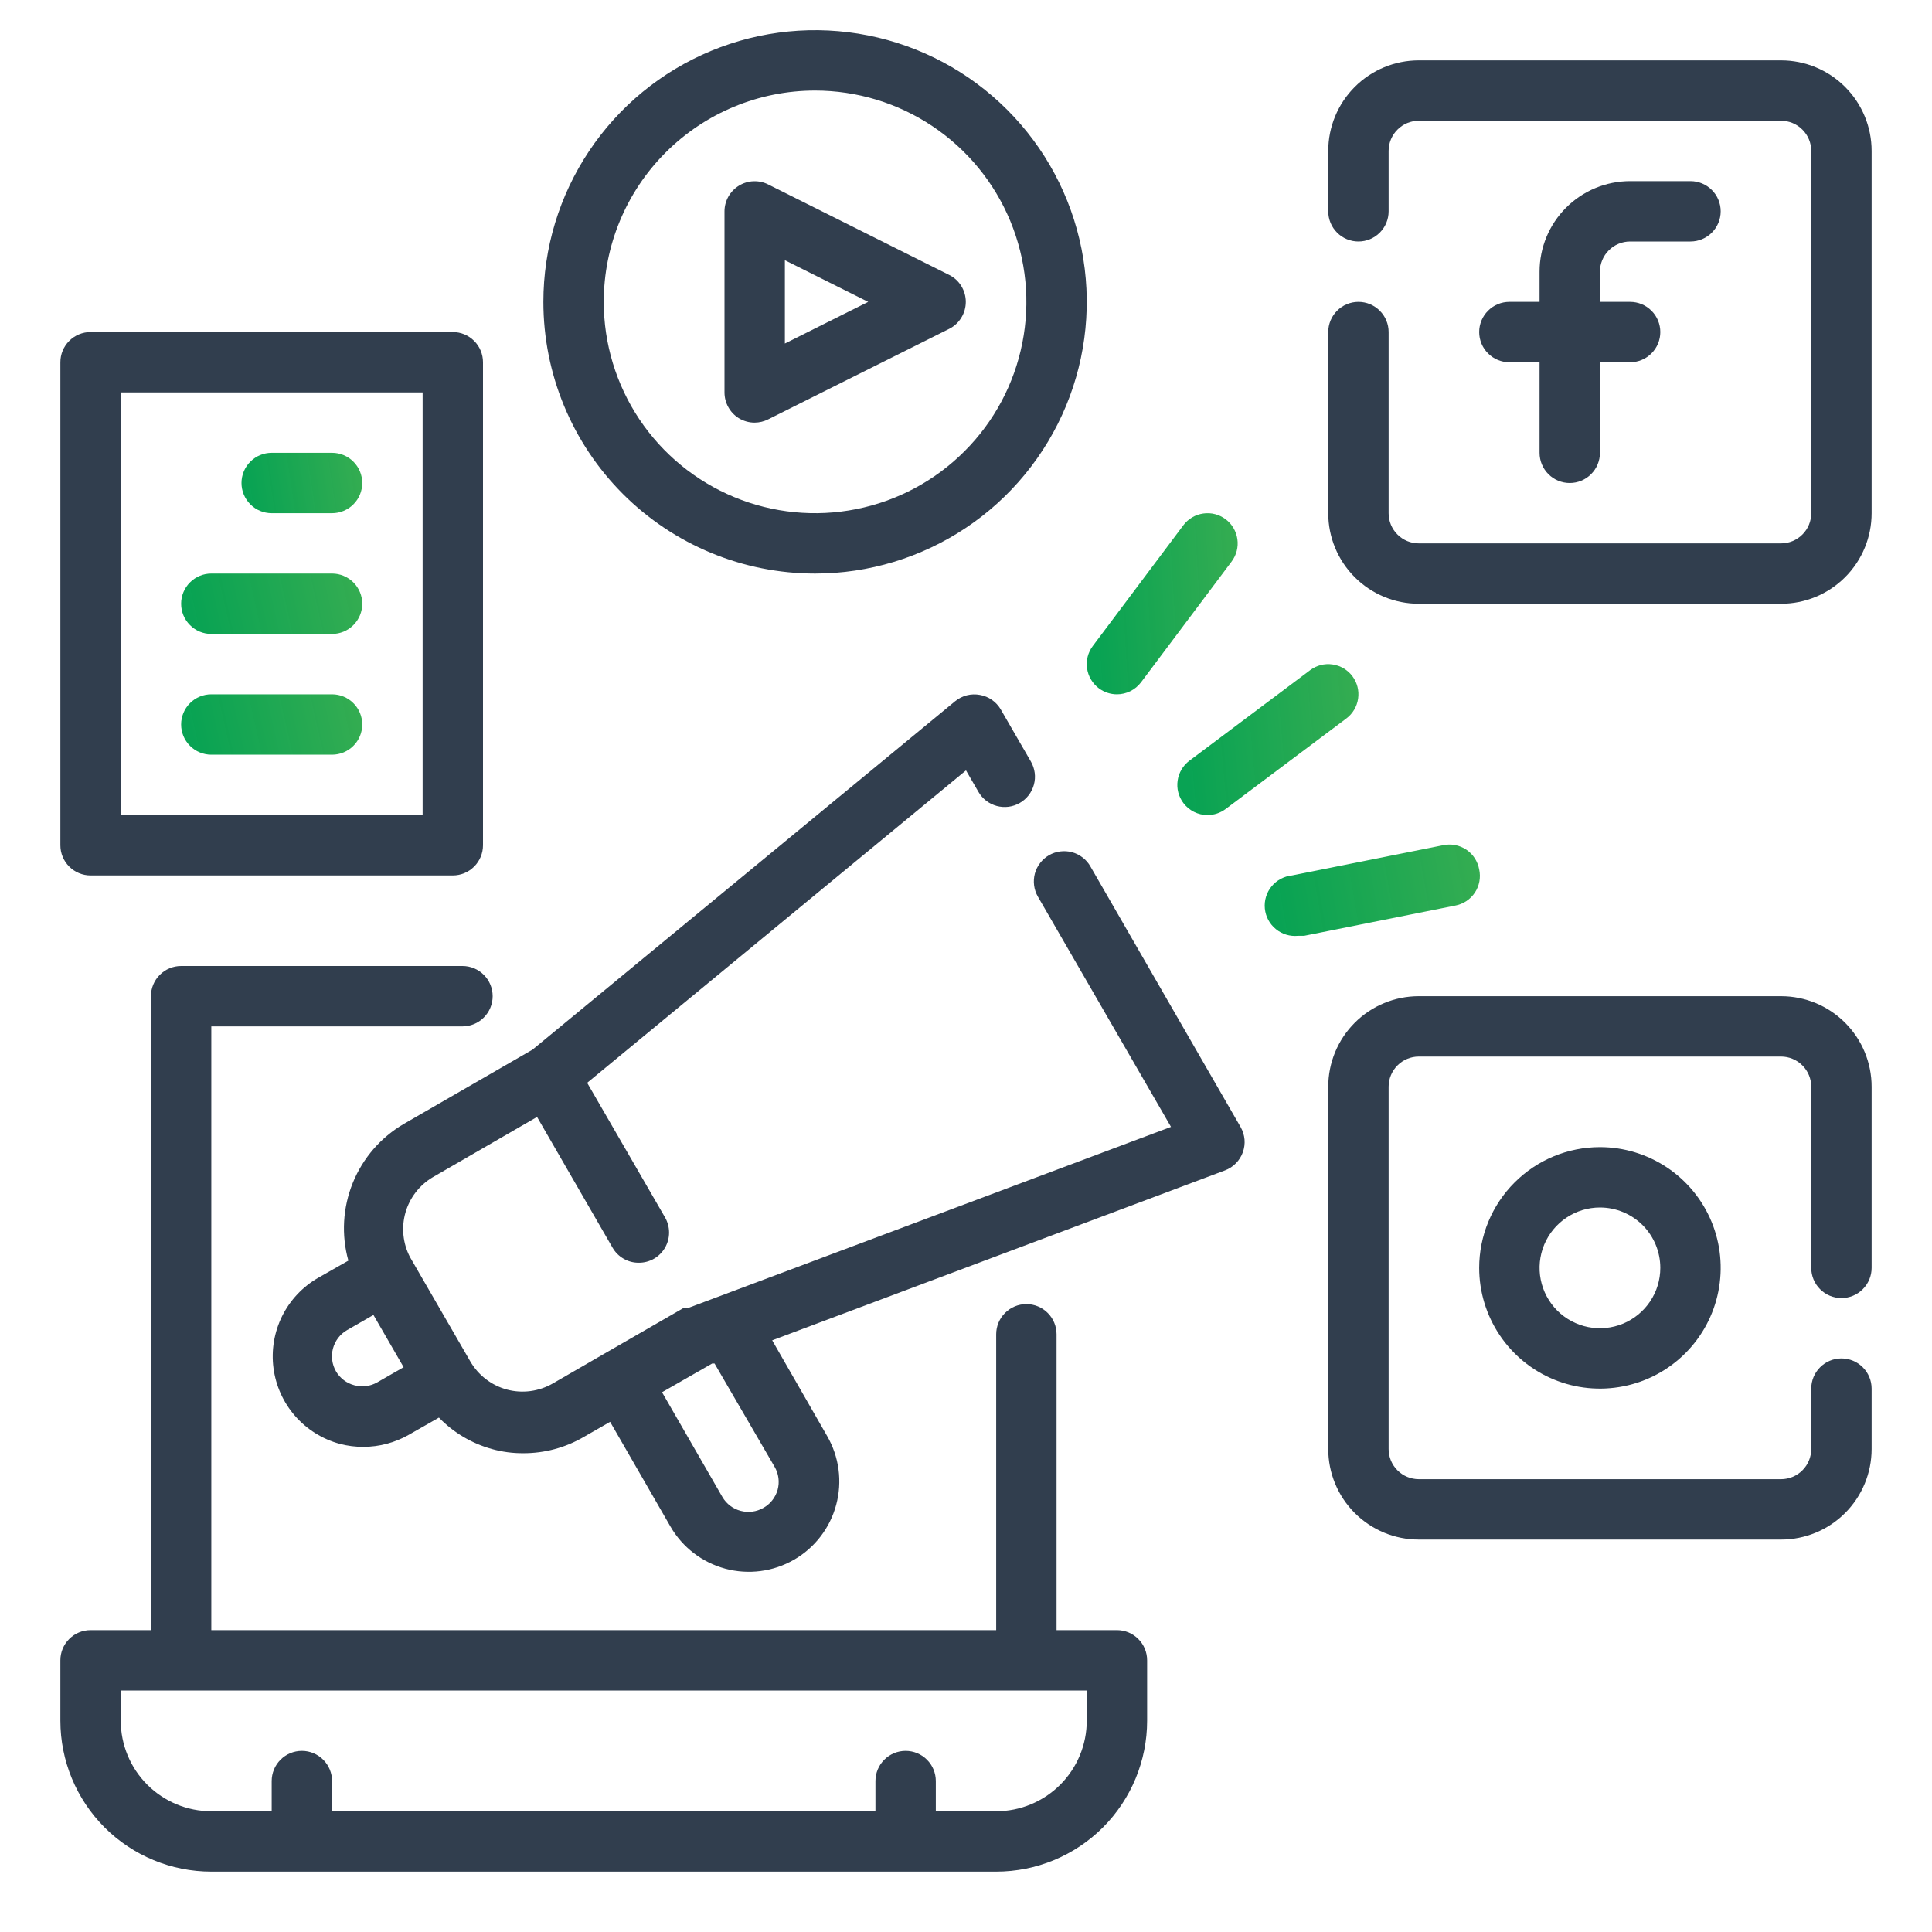 <?xml version="1.0" encoding="UTF-8"?>
<svg xmlns="http://www.w3.org/2000/svg" width="48" height="48" viewBox="0 0 48 48" fill="none">
  <path d="M27.75 40.5H26.25V33.15C26.25 32.951 26.171 32.76 26.03 32.62C25.89 32.479 25.699 32.4 25.5 32.4C25.301 32.4 25.11 32.479 24.97 32.62C24.829 32.76 24.75 32.951 24.75 33.15V40.5H5.25V25.5H11.49C11.689 25.5 11.88 25.421 12.02 25.28C12.161 25.14 12.24 24.949 12.24 24.75C12.24 24.551 12.161 24.36 12.02 24.22C11.88 24.079 11.689 24 11.49 24H4.5C4.301 24 4.11 24.079 3.97 24.22C3.829 24.36 3.75 24.551 3.75 24.75V40.5H2.25C2.051 40.5 1.86 40.579 1.72 40.72C1.579 40.86 1.5 41.051 1.5 41.25V42.75C1.5 43.745 1.895 44.698 2.598 45.402C3.302 46.105 4.255 46.5 5.25 46.5H24.75C25.745 46.5 26.698 46.105 27.402 45.402C28.105 44.698 28.5 43.745 28.5 42.75V41.25C28.5 41.051 28.421 40.86 28.28 40.72C28.14 40.579 27.949 40.5 27.75 40.5ZM27 42.75C27 43.347 26.763 43.919 26.341 44.341C25.919 44.763 25.347 45 24.75 45H23.25V44.25C23.25 44.051 23.171 43.86 23.03 43.72C22.89 43.579 22.699 43.5 22.5 43.5C22.301 43.5 22.11 43.579 21.97 43.72C21.829 43.86 21.75 44.051 21.75 44.25V45H8.25V44.25C8.25 44.051 8.171 43.86 8.03 43.72C7.89 43.579 7.699 43.5 7.5 43.5C7.301 43.5 7.11 43.579 6.97 43.72C6.829 43.86 6.75 44.051 6.75 44.25V45H5.25C4.653 45 4.081 44.763 3.659 44.341C3.237 43.919 3 43.347 3 42.75V42H27V42.75Z" fill="#313E4E"></path>
  <path d="M40.5 6H42C42.199 6 42.39 5.921 42.53 5.78C42.671 5.64 42.75 5.449 42.75 5.25C42.75 5.051 42.671 4.86 42.53 4.72C42.39 4.579 42.199 4.5 42 4.5H40.5C39.903 4.5 39.331 4.737 38.909 5.159C38.487 5.581 38.25 6.153 38.25 6.75V7.5H37.5C37.301 7.5 37.11 7.579 36.97 7.72C36.829 7.86 36.75 8.051 36.75 8.25C36.75 8.449 36.829 8.64 36.97 8.78C37.11 8.921 37.301 9 37.5 9H38.25V11.25C38.25 11.449 38.329 11.64 38.47 11.78C38.61 11.921 38.801 12 39 12C39.199 12 39.39 11.921 39.53 11.78C39.671 11.64 39.75 11.449 39.75 11.25V9H40.5C40.699 9 40.89 8.921 41.03 8.78C41.171 8.64 41.25 8.449 41.25 8.25C41.25 8.051 41.171 7.86 41.03 7.72C40.89 7.579 40.699 7.5 40.5 7.5H39.75V6.75C39.75 6.551 39.829 6.36 39.97 6.22C40.11 6.079 40.301 6 40.5 6Z" fill="#313E4E"></path>
  <path d="M44.25 1.5H35.25C34.653 1.5 34.081 1.737 33.659 2.159C33.237 2.581 33 3.153 33 3.75V5.25C33 5.449 33.079 5.64 33.22 5.78C33.36 5.921 33.551 6 33.75 6C33.949 6 34.14 5.921 34.28 5.78C34.421 5.64 34.5 5.449 34.5 5.25V3.75C34.5 3.551 34.579 3.36 34.72 3.22C34.86 3.079 35.051 3 35.25 3H44.25C44.449 3 44.64 3.079 44.78 3.22C44.921 3.36 45 3.551 45 3.75V12.75C45 12.949 44.921 13.14 44.78 13.28C44.64 13.421 44.449 13.5 44.25 13.5H35.25C35.051 13.5 34.86 13.421 34.72 13.28C34.579 13.14 34.5 12.949 34.5 12.75V8.25C34.5 8.051 34.421 7.86 34.28 7.72C34.14 7.579 33.949 7.5 33.75 7.5C33.551 7.5 33.36 7.579 33.22 7.72C33.079 7.86 33 8.051 33 8.25V12.75C33 13.347 33.237 13.919 33.659 14.341C34.081 14.763 34.653 15 35.25 15H44.25C44.847 15 45.419 14.763 45.841 14.341C46.263 13.919 46.5 13.347 46.5 12.75V3.75C46.5 3.153 46.263 2.581 45.841 2.159C45.419 1.737 44.847 1.5 44.25 1.5Z" fill="#313E4E"></path>
  <path d="M36.75 31.5C36.75 32.093 36.926 32.673 37.256 33.167C37.585 33.66 38.054 34.045 38.602 34.272C39.15 34.499 39.753 34.558 40.335 34.442C40.917 34.327 41.452 34.041 41.871 33.621C42.291 33.202 42.577 32.667 42.692 32.085C42.808 31.503 42.749 30.9 42.522 30.352C42.295 29.804 41.91 29.335 41.417 29.006C40.923 28.676 40.343 28.5 39.75 28.5C38.954 28.5 38.191 28.816 37.629 29.379C37.066 29.941 36.75 30.704 36.75 31.5ZM41.25 31.5C41.25 31.797 41.162 32.087 40.997 32.333C40.832 32.58 40.598 32.772 40.324 32.886C40.05 32.999 39.748 33.029 39.457 32.971C39.166 32.913 38.899 32.77 38.689 32.561C38.48 32.351 38.337 32.084 38.279 31.793C38.221 31.502 38.251 31.2 38.364 30.926C38.478 30.652 38.67 30.418 38.917 30.253C39.163 30.088 39.453 30 39.75 30C40.148 30 40.529 30.158 40.811 30.439C41.092 30.721 41.25 31.102 41.25 31.5Z" fill="#313E4E"></path>
  <path d="M44.25 24.75H35.25C34.653 24.75 34.081 24.987 33.659 25.409C33.237 25.831 33 26.403 33 27V36C33 36.597 33.237 37.169 33.659 37.591C34.081 38.013 34.653 38.25 35.25 38.25H44.25C44.847 38.25 45.419 38.013 45.841 37.591C46.263 37.169 46.5 36.597 46.5 36V34.5C46.5 34.301 46.421 34.11 46.28 33.97C46.14 33.829 45.949 33.75 45.75 33.75C45.551 33.75 45.36 33.829 45.22 33.97C45.079 34.11 45 34.301 45 34.5V36C45 36.199 44.921 36.39 44.78 36.53C44.64 36.671 44.449 36.75 44.25 36.75H35.25C35.051 36.75 34.86 36.671 34.72 36.53C34.579 36.39 34.5 36.199 34.5 36V27C34.5 26.801 34.579 26.61 34.72 26.47C34.86 26.329 35.051 26.25 35.25 26.25H44.25C44.449 26.25 44.64 26.329 44.78 26.47C44.921 26.61 45 26.801 45 27V31.5C45 31.699 45.079 31.89 45.22 32.03C45.36 32.171 45.551 32.25 45.75 32.25C45.949 32.25 46.14 32.171 46.28 32.03C46.421 31.89 46.5 31.699 46.5 31.5V27C46.5 26.403 46.263 25.831 45.841 25.409C45.419 24.987 44.847 24.75 44.25 24.75Z" fill="#313E4E"></path>
  <path d="M18.352 10.388C18.472 10.461 18.61 10.501 18.75 10.5C18.867 10.499 18.983 10.471 19.087 10.418L23.587 8.168C23.71 8.105 23.814 8.009 23.885 7.891C23.957 7.773 23.995 7.638 23.995 7.5C23.995 7.362 23.957 7.227 23.885 7.109C23.814 6.991 23.71 6.895 23.587 6.833L19.087 4.583C18.973 4.525 18.846 4.498 18.719 4.503C18.591 4.508 18.467 4.546 18.358 4.613C18.249 4.68 18.159 4.774 18.096 4.885C18.034 4.997 18 5.122 18 5.25V9.75C18 9.878 18.032 10.003 18.094 10.114C18.155 10.226 18.244 10.32 18.352 10.388ZM19.5 6.465L21.57 7.5L19.5 8.535V6.465Z" fill="#313E4E"></path>
  <path d="M20.25 14.25C21.585 14.25 22.89 13.854 24 13.112C25.11 12.371 25.975 11.316 26.486 10.083C26.997 8.85 27.131 7.492 26.87 6.183C26.61 4.874 25.967 3.671 25.023 2.727C24.079 1.783 22.876 1.14 21.567 0.88C20.258 0.619 18.9 0.753 17.667 1.264C16.433 1.775 15.379 2.64 14.638 3.75C13.896 4.86 13.5 6.165 13.5 7.5C13.5 9.29 14.211 11.007 15.477 12.273C16.743 13.539 18.46 14.25 20.25 14.25ZM20.25 2.25C21.288 2.25 22.303 2.558 23.167 3.135C24.03 3.712 24.703 4.532 25.1 5.491C25.498 6.45 25.602 7.506 25.399 8.524C25.197 9.543 24.697 10.478 23.962 11.212C23.228 11.947 22.293 12.447 21.274 12.649C20.256 12.852 19.2 12.748 18.241 12.35C17.282 11.953 16.462 11.28 15.885 10.417C15.308 9.553 15 8.538 15 7.5C15 6.108 15.553 4.772 16.538 3.788C17.522 2.803 18.858 2.25 20.25 2.25Z" fill="#313E4E"></path>
  <path d="M27.75 17.25C27.866 17.25 27.981 17.223 28.085 17.171C28.189 17.119 28.28 17.043 28.35 16.95L30.6 13.95C30.719 13.791 30.771 13.591 30.742 13.394C30.714 13.197 30.609 13.019 30.45 12.9C30.291 12.781 30.091 12.729 29.894 12.758C29.697 12.786 29.519 12.891 29.4 13.05L27.15 16.05C27.031 16.209 26.979 16.409 27.008 16.606C27.036 16.803 27.141 16.981 27.3 17.1C27.43 17.197 27.588 17.25 27.75 17.25Z" fill="url(#paint0_linear)"></path>
  <path d="M29.4 19.95C29.47 20.043 29.561 20.119 29.665 20.171C29.769 20.223 29.884 20.25 30 20.25C30.162 20.25 30.32 20.197 30.45 20.1L33.45 17.85C33.609 17.731 33.714 17.553 33.742 17.356C33.771 17.159 33.719 16.959 33.6 16.8C33.481 16.641 33.303 16.536 33.106 16.508C32.909 16.479 32.709 16.531 32.55 16.65L29.55 18.9C29.391 19.019 29.286 19.197 29.258 19.394C29.229 19.591 29.281 19.791 29.4 19.95Z" fill="url(#paint1_linear)"></path>
  <path d="M36.75 21.6C36.732 21.501 36.694 21.406 36.639 21.321C36.584 21.237 36.512 21.164 36.428 21.108C36.344 21.052 36.249 21.014 36.15 20.995C36.05 20.977 35.949 20.978 35.85 21L32.1 21.75C32.001 21.76 31.906 21.789 31.819 21.836C31.731 21.883 31.654 21.946 31.591 22.023C31.465 22.177 31.405 22.376 31.425 22.575C31.445 22.774 31.543 22.957 31.698 23.083C31.852 23.21 32.051 23.27 32.25 23.25H32.4L36.15 22.5C36.249 22.482 36.344 22.445 36.429 22.389C36.513 22.334 36.586 22.262 36.642 22.178C36.698 22.094 36.736 21.999 36.755 21.9C36.773 21.801 36.772 21.699 36.75 21.6Z" fill="url(#paint2_linear)"></path>
  <path d="M2.25 21.75H11.25C11.449 21.75 11.64 21.671 11.78 21.53C11.921 21.39 12 21.199 12 21V9C12 8.801 11.921 8.61 11.78 8.47C11.64 8.329 11.449 8.25 11.25 8.25H2.25C2.051 8.25 1.86 8.329 1.72 8.47C1.579 8.61 1.5 8.801 1.5 9V21C1.5 21.199 1.579 21.39 1.72 21.53C1.86 21.671 2.051 21.75 2.25 21.75ZM3 9.75H10.5V20.25H3V9.75Z" fill="#313E4E"></path>
  <path d="M8.25 11.25H6.75C6.551 11.25 6.36 11.329 6.22 11.47C6.079 11.61 6 11.801 6 12C6 12.199 6.079 12.39 6.22 12.53C6.36 12.671 6.551 12.75 6.75 12.75H8.25C8.449 12.75 8.64 12.671 8.78 12.53C8.921 12.39 9 12.199 9 12C9 11.801 8.921 11.61 8.78 11.47C8.64 11.329 8.449 11.25 8.25 11.25Z" fill="url(#paint3_linear)"></path>
  <path d="M8.25 14.25H5.25C5.051 14.25 4.86 14.329 4.72 14.47C4.579 14.61 4.5 14.801 4.5 15C4.5 15.199 4.579 15.39 4.72 15.53C4.86 15.671 5.051 15.75 5.25 15.75H8.25C8.449 15.75 8.64 15.671 8.78 15.53C8.921 15.39 9 15.199 9 15C9 14.801 8.921 14.61 8.78 14.47C8.64 14.329 8.449 14.25 8.25 14.25Z" fill="url(#paint4_linear)"></path>
  <path d="M8.25 17.25H5.25C5.051 17.25 4.86 17.329 4.72 17.47C4.579 17.61 4.5 17.801 4.5 18C4.5 18.199 4.579 18.39 4.72 18.53C4.86 18.671 5.051 18.75 5.25 18.75H8.25C8.449 18.75 8.64 18.671 8.78 18.53C8.921 18.39 9 18.199 9 18C9 17.801 8.921 17.61 8.78 17.47C8.64 17.329 8.449 17.25 8.25 17.25Z" fill="url(#paint5_linear)"></path>
  <path d="M27.09 21.525C27.041 21.439 26.976 21.364 26.897 21.304C26.819 21.244 26.73 21.199 26.634 21.173C26.539 21.148 26.439 21.141 26.341 21.154C26.243 21.166 26.149 21.198 26.063 21.247C25.977 21.297 25.902 21.362 25.842 21.441C25.781 21.519 25.737 21.608 25.711 21.704C25.686 21.799 25.679 21.899 25.692 21.997C25.704 22.095 25.736 22.189 25.785 22.275L29.093 27.997L17.093 32.498C17.093 32.498 17.093 32.498 17.04 32.498H16.98L15.03 33.623L13.733 34.373C13.562 34.471 13.373 34.535 13.178 34.561C12.982 34.587 12.784 34.574 12.593 34.523C12.21 34.419 11.884 34.168 11.685 33.825L10.185 31.23C10.009 30.89 9.969 30.496 10.073 30.128C10.178 29.76 10.419 29.446 10.748 29.25L13.343 27.75L15.218 30.997C15.284 31.112 15.379 31.207 15.494 31.273C15.608 31.339 15.738 31.373 15.87 31.372C16.002 31.373 16.132 31.339 16.247 31.273C16.361 31.207 16.456 31.113 16.522 30.999C16.588 30.885 16.623 30.755 16.623 30.623C16.623 30.491 16.589 30.362 16.523 30.247L14.588 26.902L24 19.14L24.308 19.672C24.357 19.758 24.423 19.833 24.501 19.894C24.579 19.954 24.669 19.998 24.764 20.024C24.86 20.05 24.959 20.056 25.057 20.044C25.155 20.031 25.25 19.999 25.335 19.95C25.421 19.901 25.496 19.835 25.557 19.757C25.617 19.678 25.661 19.589 25.687 19.494C25.713 19.398 25.72 19.299 25.707 19.201C25.694 19.103 25.662 19.008 25.613 18.922L24.863 17.625C24.808 17.531 24.733 17.45 24.644 17.388C24.555 17.326 24.453 17.284 24.345 17.265C24.238 17.245 24.127 17.248 24.02 17.275C23.914 17.303 23.815 17.353 23.73 17.422L13.23 26.078L10.035 27.922C9.462 28.256 9.016 28.771 8.766 29.386C8.516 30.001 8.477 30.681 8.655 31.32L7.905 31.747C7.519 31.969 7.207 32.301 7.009 32.7C6.812 33.1 6.737 33.549 6.795 33.991C6.853 34.432 7.04 34.847 7.334 35.182C7.628 35.517 8.015 35.758 8.445 35.873C8.636 35.923 8.833 35.948 9.03 35.947C9.425 35.946 9.812 35.843 10.155 35.648L10.905 35.22C11.266 35.592 11.719 35.861 12.218 36C12.474 36.072 12.739 36.107 13.005 36.105C13.533 36.106 14.05 35.966 14.505 35.7L15.158 35.325L16.658 37.928C16.956 38.443 17.446 38.819 18.021 38.974C18.596 39.128 19.209 39.049 19.725 38.752C19.982 38.605 20.206 38.408 20.386 38.174C20.567 37.939 20.699 37.672 20.775 37.386C20.852 37.1 20.872 36.803 20.833 36.509C20.794 36.216 20.698 35.934 20.55 35.678L19.185 33.3L30.435 29.078C30.537 29.039 30.63 28.979 30.706 28.901C30.783 28.824 30.841 28.73 30.878 28.628C30.914 28.526 30.929 28.418 30.92 28.311C30.91 28.203 30.878 28.099 30.825 28.005L27.09 21.525ZM9.375 34.343C9.29 34.392 9.196 34.424 9.098 34.437C9 34.45 8.901 34.443 8.805 34.417C8.613 34.367 8.449 34.243 8.348 34.072C8.299 33.987 8.267 33.893 8.254 33.795C8.241 33.697 8.247 33.598 8.273 33.502C8.299 33.407 8.343 33.317 8.403 33.238C8.464 33.16 8.539 33.094 8.625 33.045L9.278 32.67L10.028 33.968L9.375 34.343ZM19.245 36.443C19.295 36.528 19.327 36.622 19.34 36.72C19.353 36.818 19.346 36.917 19.32 37.013C19.267 37.203 19.14 37.365 18.968 37.462C18.797 37.561 18.593 37.588 18.402 37.537C18.211 37.487 18.048 37.363 17.948 37.193L16.448 34.59L17.693 33.877H17.753L19.245 36.443Z" fill="#313E4E"></path>
  <defs>
    <linearGradient id="paint0_linear" x1="27.307" y1="17.25" x2="32.154" y2="16.949" gradientUnits="userSpaceOnUse">
      <stop stop-color="#01A04E" stop-opacity="0.97"></stop>
      <stop offset="1" stop-color="#44B051"></stop>
    </linearGradient>
    <linearGradient id="paint1_linear" x1="29.618" y1="20.25" x2="35.412" y2="19.732" gradientUnits="userSpaceOnUse">
      <stop stop-color="#01A04E" stop-opacity="0.97"></stop>
      <stop offset="1" stop-color="#44B051"></stop>
    </linearGradient>
    <linearGradient id="paint2_linear" x1="31.858" y1="23.254" x2="38.59" y2="22.073" gradientUnits="userSpaceOnUse">
      <stop stop-color="#01A04E" stop-opacity="0.97"></stop>
      <stop offset="1" stop-color="#44B051"></stop>
    </linearGradient>
    <linearGradient id="paint3_linear" x1="6.245" y1="12.75" x2="10.054" y2="12.182" gradientUnits="userSpaceOnUse">
      <stop stop-color="#01A04E" stop-opacity="0.97"></stop>
      <stop offset="1" stop-color="#44B051"></stop>
    </linearGradient>
    <linearGradient id="paint4_linear" x1="4.868" y1="15.75" x2="10.43" y2="14.507" gradientUnits="userSpaceOnUse">
      <stop stop-color="#01A04E" stop-opacity="0.97"></stop>
      <stop offset="1" stop-color="#44B051"></stop>
    </linearGradient>
    <linearGradient id="paint5_linear" x1="4.868" y1="18.75" x2="10.43" y2="17.507" gradientUnits="userSpaceOnUse">
      <stop stop-color="#01A04E" stop-opacity="0.97"></stop>
      <stop offset="1" stop-color="#44B051"></stop>
    </linearGradient>
  </defs>
</svg>
